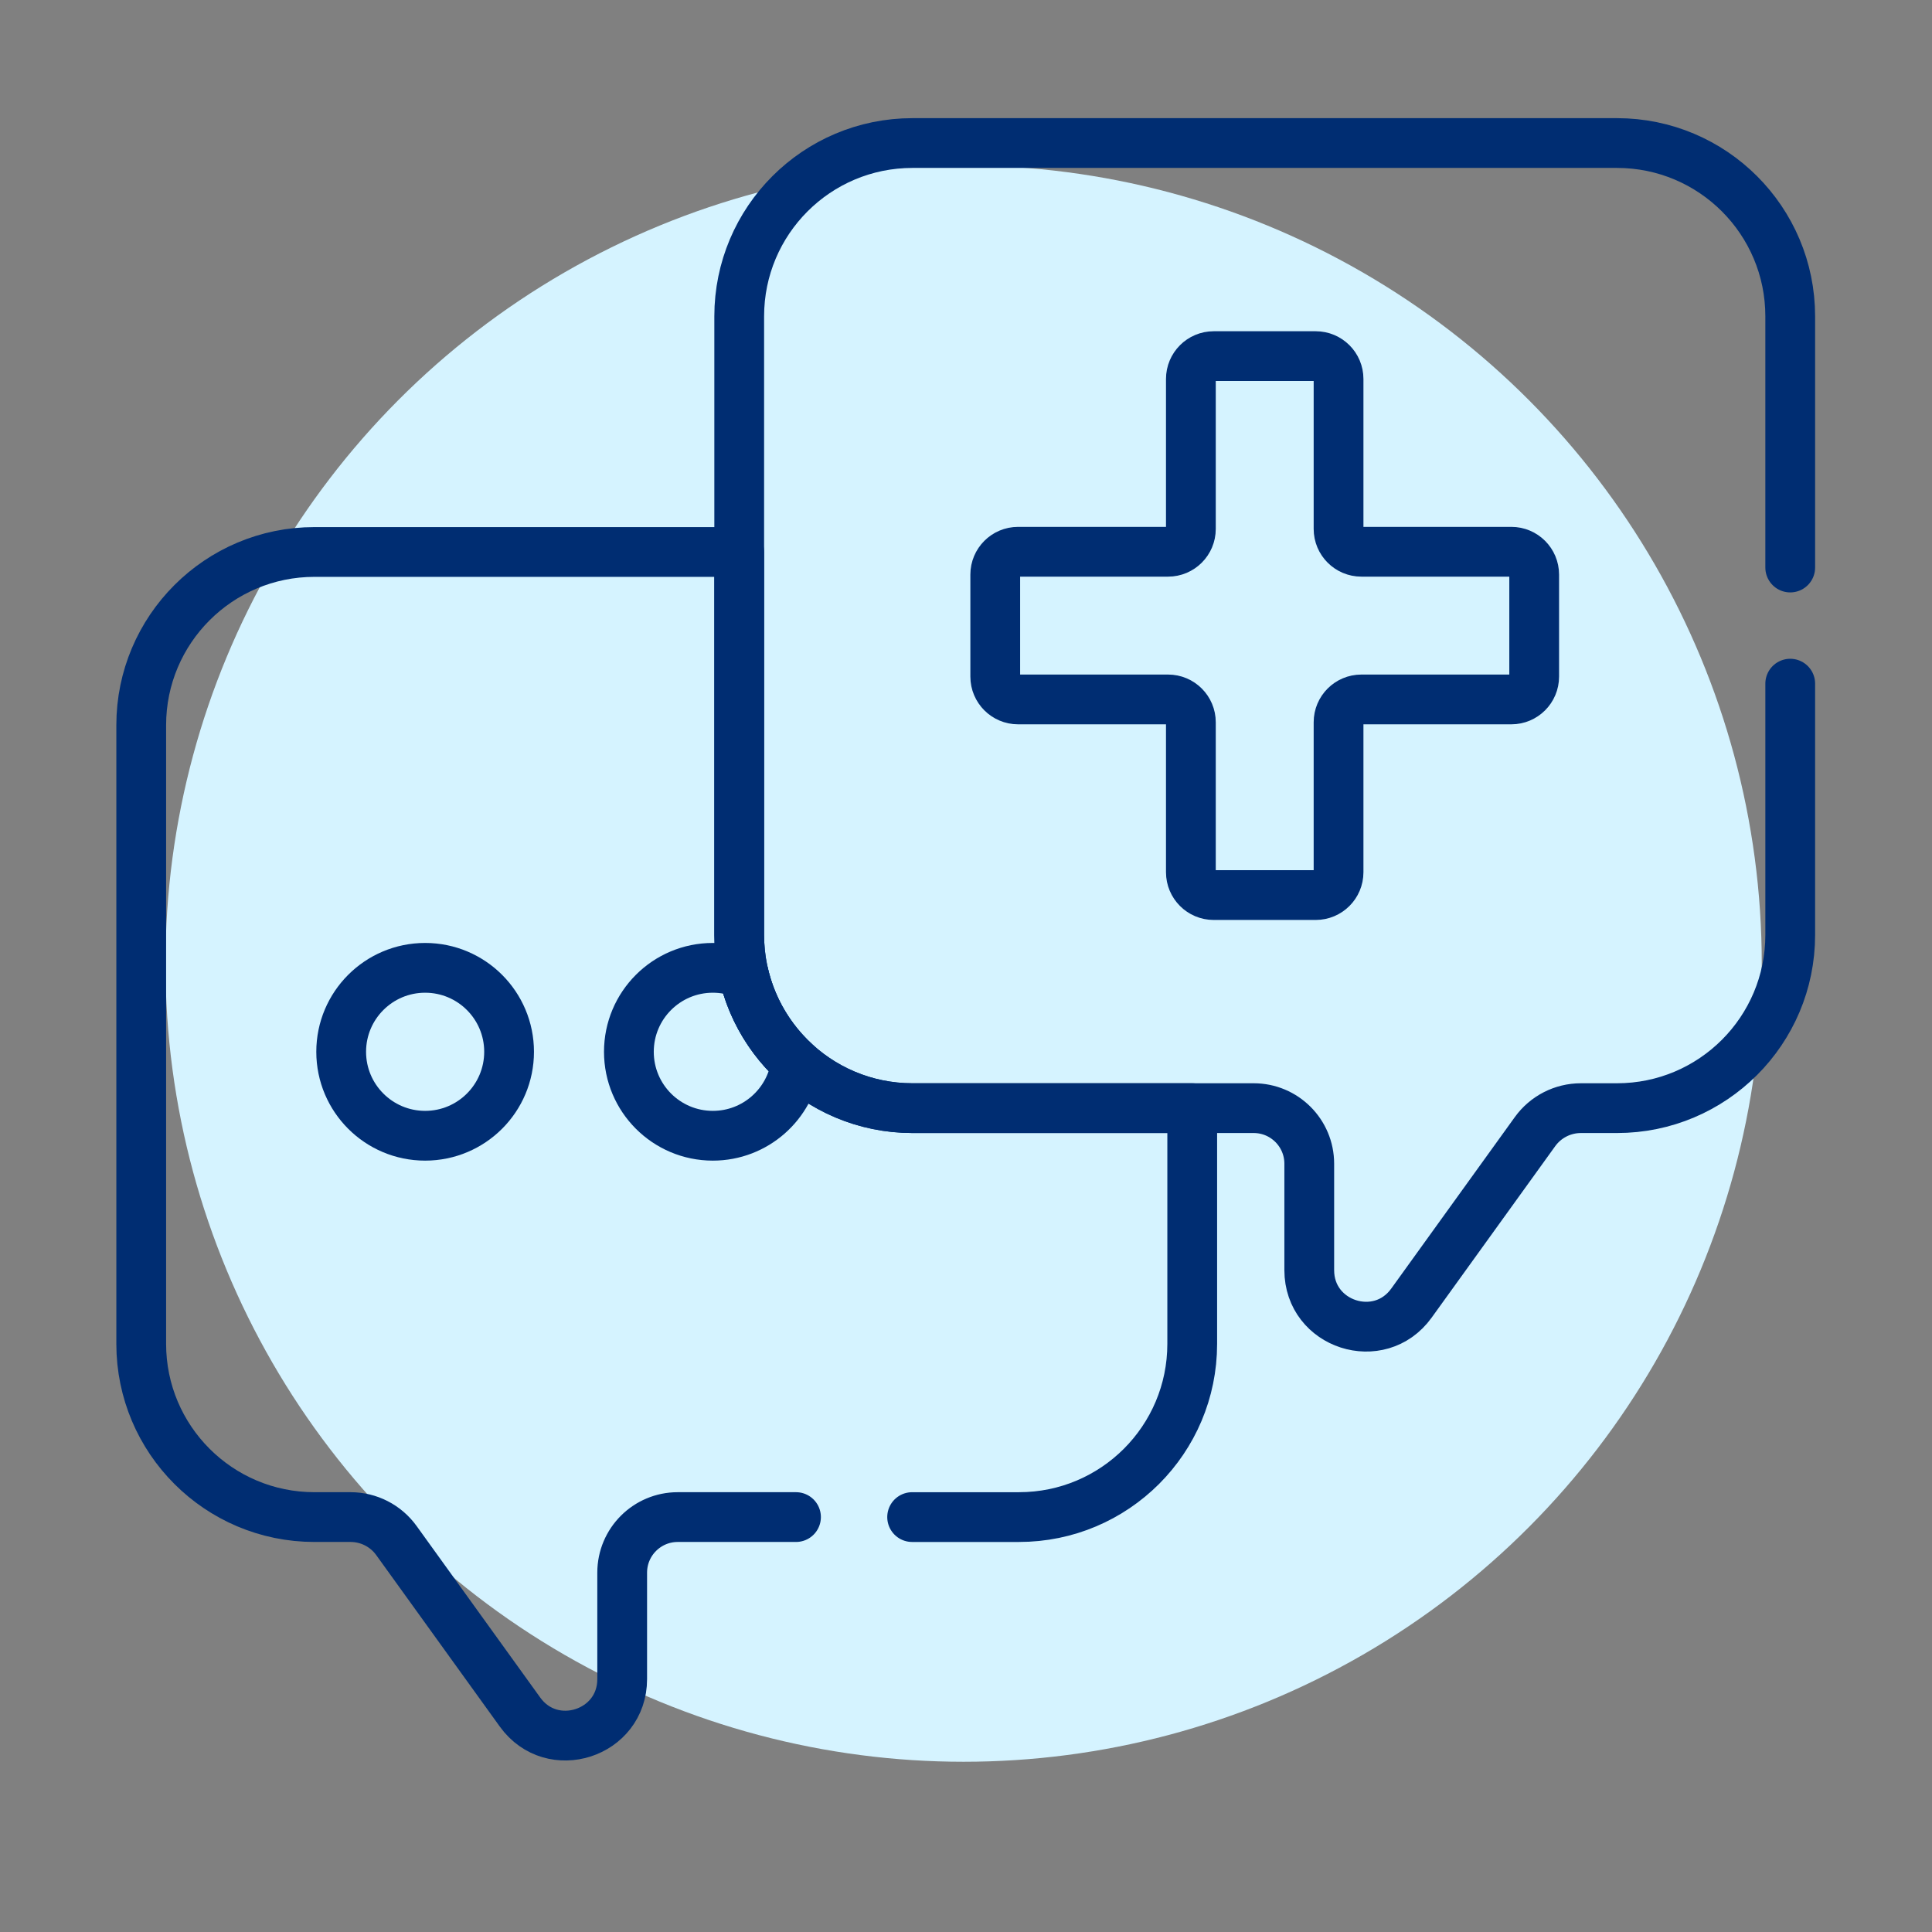 <svg xmlns="http://www.w3.org/2000/svg" xmlns:xlink="http://www.w3.org/1999/xlink" xmlns:serif="http://www.serif.com/" width="100%" height="100%" viewBox="0 0 513 513" xml:space="preserve" style="fill-rule:evenodd;clip-rule:evenodd;stroke-linecap:round;stroke-linejoin:round;stroke-miterlimit:10;"><rect x="0" y="0" width="513" height="513" fill="#808080" stroke="none"/>    <g transform="matrix(1.243,0,0,1.243,-162.405,-157.431)">        <circle cx="336.5" cy="332.5" r="170.5" style="fill:rgb(213,243,255);"></circle>    </g>    <g transform="matrix(0.881,0,0,0.881,30.89,23.881)">        <path d="M420.449,139.189L375.253,139.189C371.452,139.189 368.37,136.108 368.37,132.306L368.37,87.111C368.37,83.31 365.289,80.228 361.487,80.228L330.744,80.228C326.943,80.228 323.861,83.309 323.861,87.111L323.861,132.307C323.861,136.108 320.78,139.19 316.978,139.19L271.782,139.19C267.981,139.19 264.899,142.271 264.899,146.073L264.899,176.816C264.899,180.617 267.98,183.699 271.782,183.699L316.978,183.699C320.779,183.699 323.861,186.78 323.861,190.582L323.861,235.778C323.861,239.579 326.942,242.661 330.744,242.661L361.487,242.661C365.288,242.661 368.37,239.58 368.37,235.778L368.37,190.582C368.37,186.781 371.451,183.699 375.253,183.699L420.449,183.699C424.25,183.699 427.332,180.618 427.332,176.816L427.332,146.073C427.331,142.271 424.25,139.189 420.449,139.189Z" style="fill:none;fill-rule:nonzero;stroke:rgb(0,45,114);stroke-width:15px;"></path>    </g>    <g transform="matrix(0.881,0,0,0.881,30.89,23.881)">        <path d="M93.071,264.594C79.096,264.594 67.768,275.923 67.768,289.897C67.768,303.871 79.097,315.2 93.071,315.2C107.045,315.2 118.374,303.871 118.374,289.897C118.374,275.923 107.045,264.594 93.071,264.594Z" style="fill:none;fill-rule:nonzero;stroke:rgb(0,45,114);stroke-width:15px;"></path>    </g>    <g transform="matrix(0.881,0,0,0.881,30.89,23.881)">        <path d="M189.062,266.358C186.188,265.224 183.06,264.594 179.783,264.594C165.808,264.594 154.48,275.923 154.48,289.897C154.48,303.871 165.809,315.2 179.783,315.2C192.594,315.2 203.174,305.678 204.848,293.326C197.092,286.281 191.481,276.928 189.062,266.358Z" style="fill:none;fill-rule:nonzero;stroke:rgb(0,45,114);stroke-width:15px;"></path>    </g>    <g transform="matrix(0.881,0,0,0.881,30.89,23.881)">        <path d="M239.848,430.133L272.054,430.133C300.891,430.133 324.267,406.756 324.267,377.92L324.267,306.883L239.945,306.883C211.108,306.883 187.731,283.506 187.731,254.669L187.731,139.254L59.715,139.254C30.877,139.254 7.5,162.632 7.5,191.468L7.5,377.918C7.5,406.755 30.877,430.131 59.715,430.131L70.597,430.131C76.074,430.131 81.217,432.764 84.418,437.208L121.67,488.902C131.317,502.289 152.46,495.464 152.46,478.963L152.46,446.878C152.46,437.629 159.959,430.131 169.208,430.131L204.848,430.131" style="fill:none;fill-rule:nonzero;stroke:rgb(0,45,114);stroke-width:15px;"></path>    </g>    <g transform="matrix(0.881,0,0,0.881,30.89,23.881)">        <path d="M504.5,143.943L504.5,68.219C504.5,39.381 481.123,16.005 452.286,16.005L239.946,16.005C211.109,16.005 187.733,39.382 187.733,68.219L187.733,254.668C187.733,283.506 211.11,306.882 239.946,306.882L342.792,306.882C352.041,306.882 359.54,314.38 359.54,323.629L359.54,355.713C359.54,372.215 380.683,379.04 390.331,365.653L427.583,313.959C430.785,309.515 435.928,306.882 441.405,306.882L452.287,306.882C481.125,306.882 504.501,283.505 504.501,254.668L504.501,178.944" style="fill:none;fill-rule:nonzero;stroke:rgb(0,45,114);stroke-width:15px;"></path>    </g></svg>